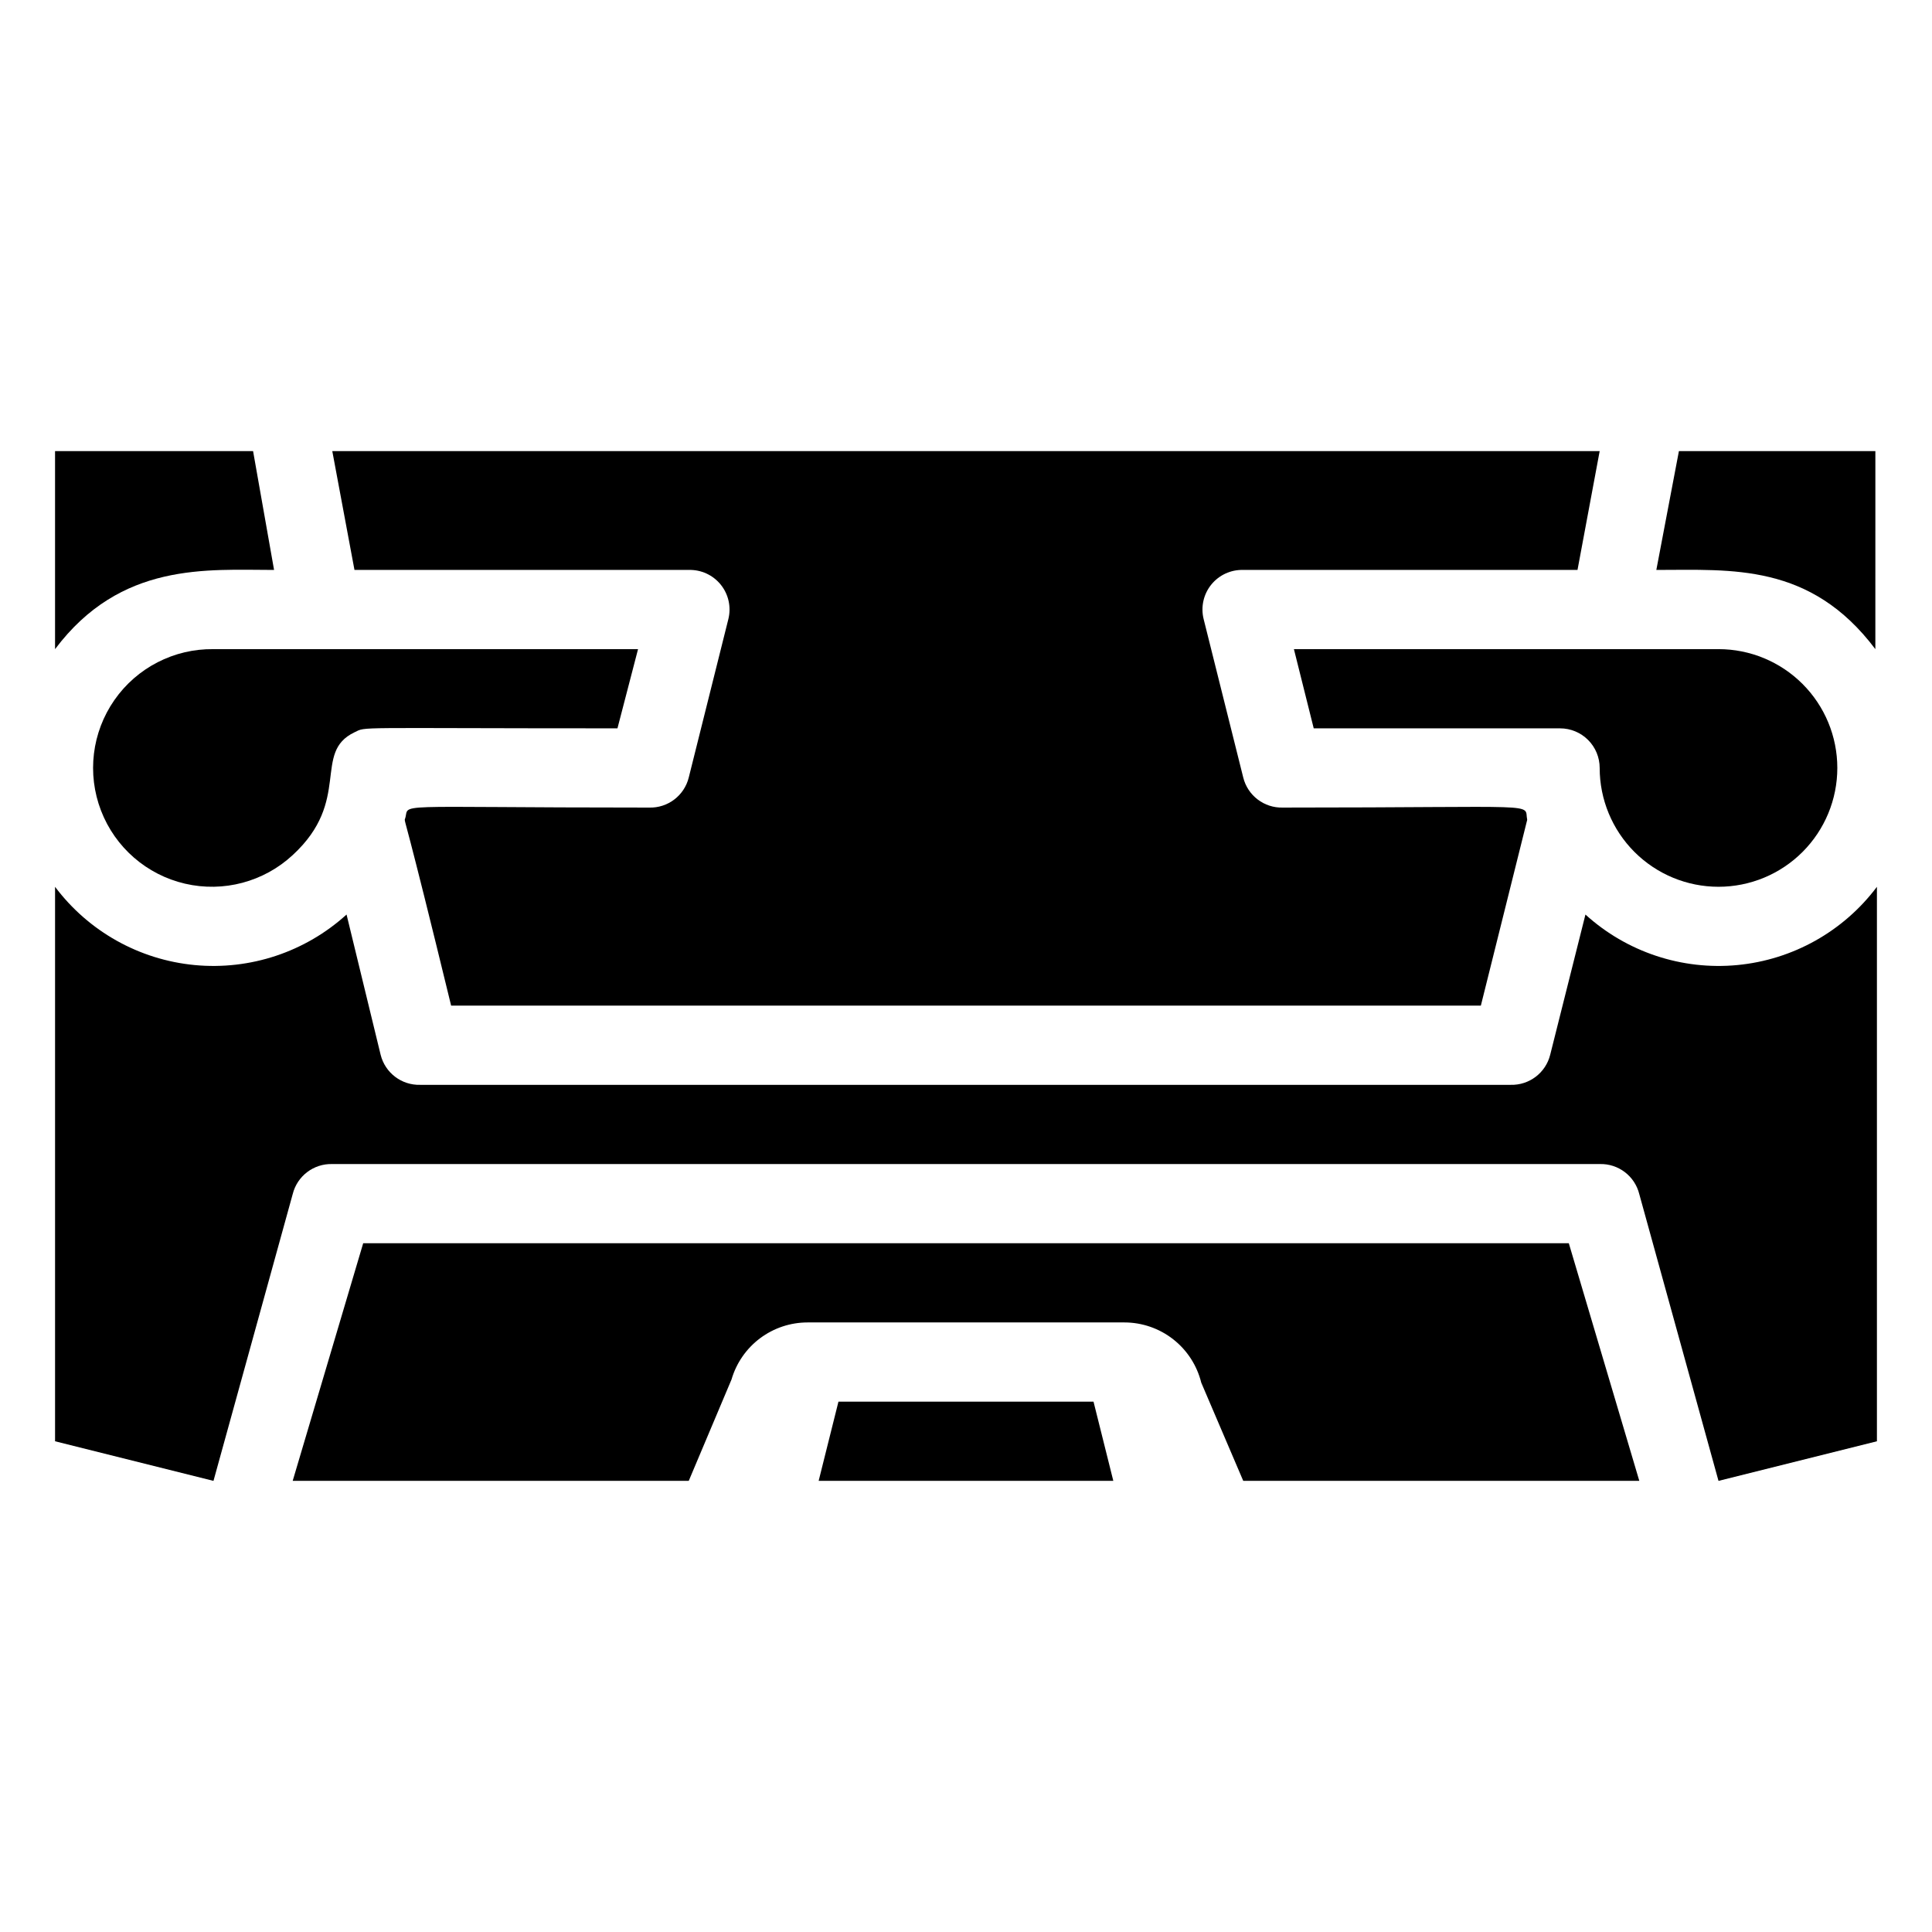 <?xml version="1.0" encoding="UTF-8"?>
<!-- Uploaded to: ICON Repo, www.iconrepo.com, Generator: ICON Repo Mixer Tools -->
<svg fill="#000000" width="800px" height="800px" version="1.1" viewBox="144 144 512 512" xmlns="http://www.w3.org/2000/svg">
 <g>
  <path d="m216.63 295.04-5.562-31.488h-52.48v52.48c17.422-23.195 40.305-20.992 58.043-20.992z"/>
  <path d="m564.16 386.36-9.34 37.156v-0.004c-1.184 4.801-5.559 8.121-10.496 7.981h-288.96c-4.941 0.141-9.312-3.18-10.496-7.981l-9.027-37.152c-10.934 9.926-25.543 14.789-40.246 13.391-14.703-1.398-28.137-8.93-37.004-20.738v146.94l41.984 10.496 20.992-75.992v0.004c1.184-4.801 5.555-8.121 10.496-7.977h335.87c4.941-0.145 9.312 3.176 10.496 7.977l20.992 75.988 41.984-10.496v-146.94c-8.867 11.809-22.297 19.34-37 20.738-14.703 1.398-29.316-3.465-40.25-13.391z"/>
  <path d="m588.93 263.55-5.984 31.488c19.941 0 40.828-1.891 58.043 20.992l0.004-52.48z"/>
  <path d="m313.09 316.03h-112.52c-10.445-0.137-20.281 4.914-26.25 13.488-5.973 8.574-7.305 19.547-3.551 29.301 3.75 9.75 12.09 17.004 22.27 19.367 10.176 2.363 20.859-0.477 28.523-7.578 15.742-14.484 5.144-27.184 16.375-32.539 3.359-1.574-1.68-1.051 69.695-1.051z"/>
  <path d="m492.15 337.02h65.285c2.785 0 5.453 1.105 7.422 3.074s3.074 4.637 3.074 7.422c0 8.352 3.32 16.359 9.223 22.266 5.906 5.902 13.914 9.223 22.266 9.223s16.363-3.32 22.266-9.223c5.906-5.906 9.223-13.914 9.223-22.266 0-8.352-3.316-16.363-9.223-22.266-5.902-5.906-13.914-9.223-22.266-9.223h-112.52z"/>
  <path d="m326.53 295.04c3.281-0.098 6.418 1.348 8.477 3.902 2.062 2.555 2.809 5.926 2.019 9.113l-10.496 41.984c-1.184 4.797-5.555 8.121-10.496 7.977-71.793 0-62.977-1.363-64.762 3.148 0 1.051 0-1.156 12.281 49.332h272.89l12.281-49.227c-0.945-4.617 5.562-3.254-64.762-3.254-4.938 0.145-9.309-3.18-10.492-7.977l-10.496-41.984c-0.789-3.188-0.043-6.559 2.016-9.113 2.062-2.555 5.199-4 8.48-3.902h88.586l5.875-31.488h-335.87l5.879 31.488z"/>
  <path d="m366.2 515.45-5.25 20.992h78.09l-5.246-20.992z"/>
  <path d="m240.25 473.47-18.684 62.973h104.96l11.336-26.871v0.004c1.27-4.363 3.922-8.191 7.555-10.918 3.637-2.723 8.055-4.199 12.598-4.199h83.969c4.688 0.004 9.238 1.578 12.93 4.469 3.691 2.891 6.305 6.938 7.43 11.488l11.129 26.027h104.96l-18.684-62.977z"/>
 </g>
</svg>
